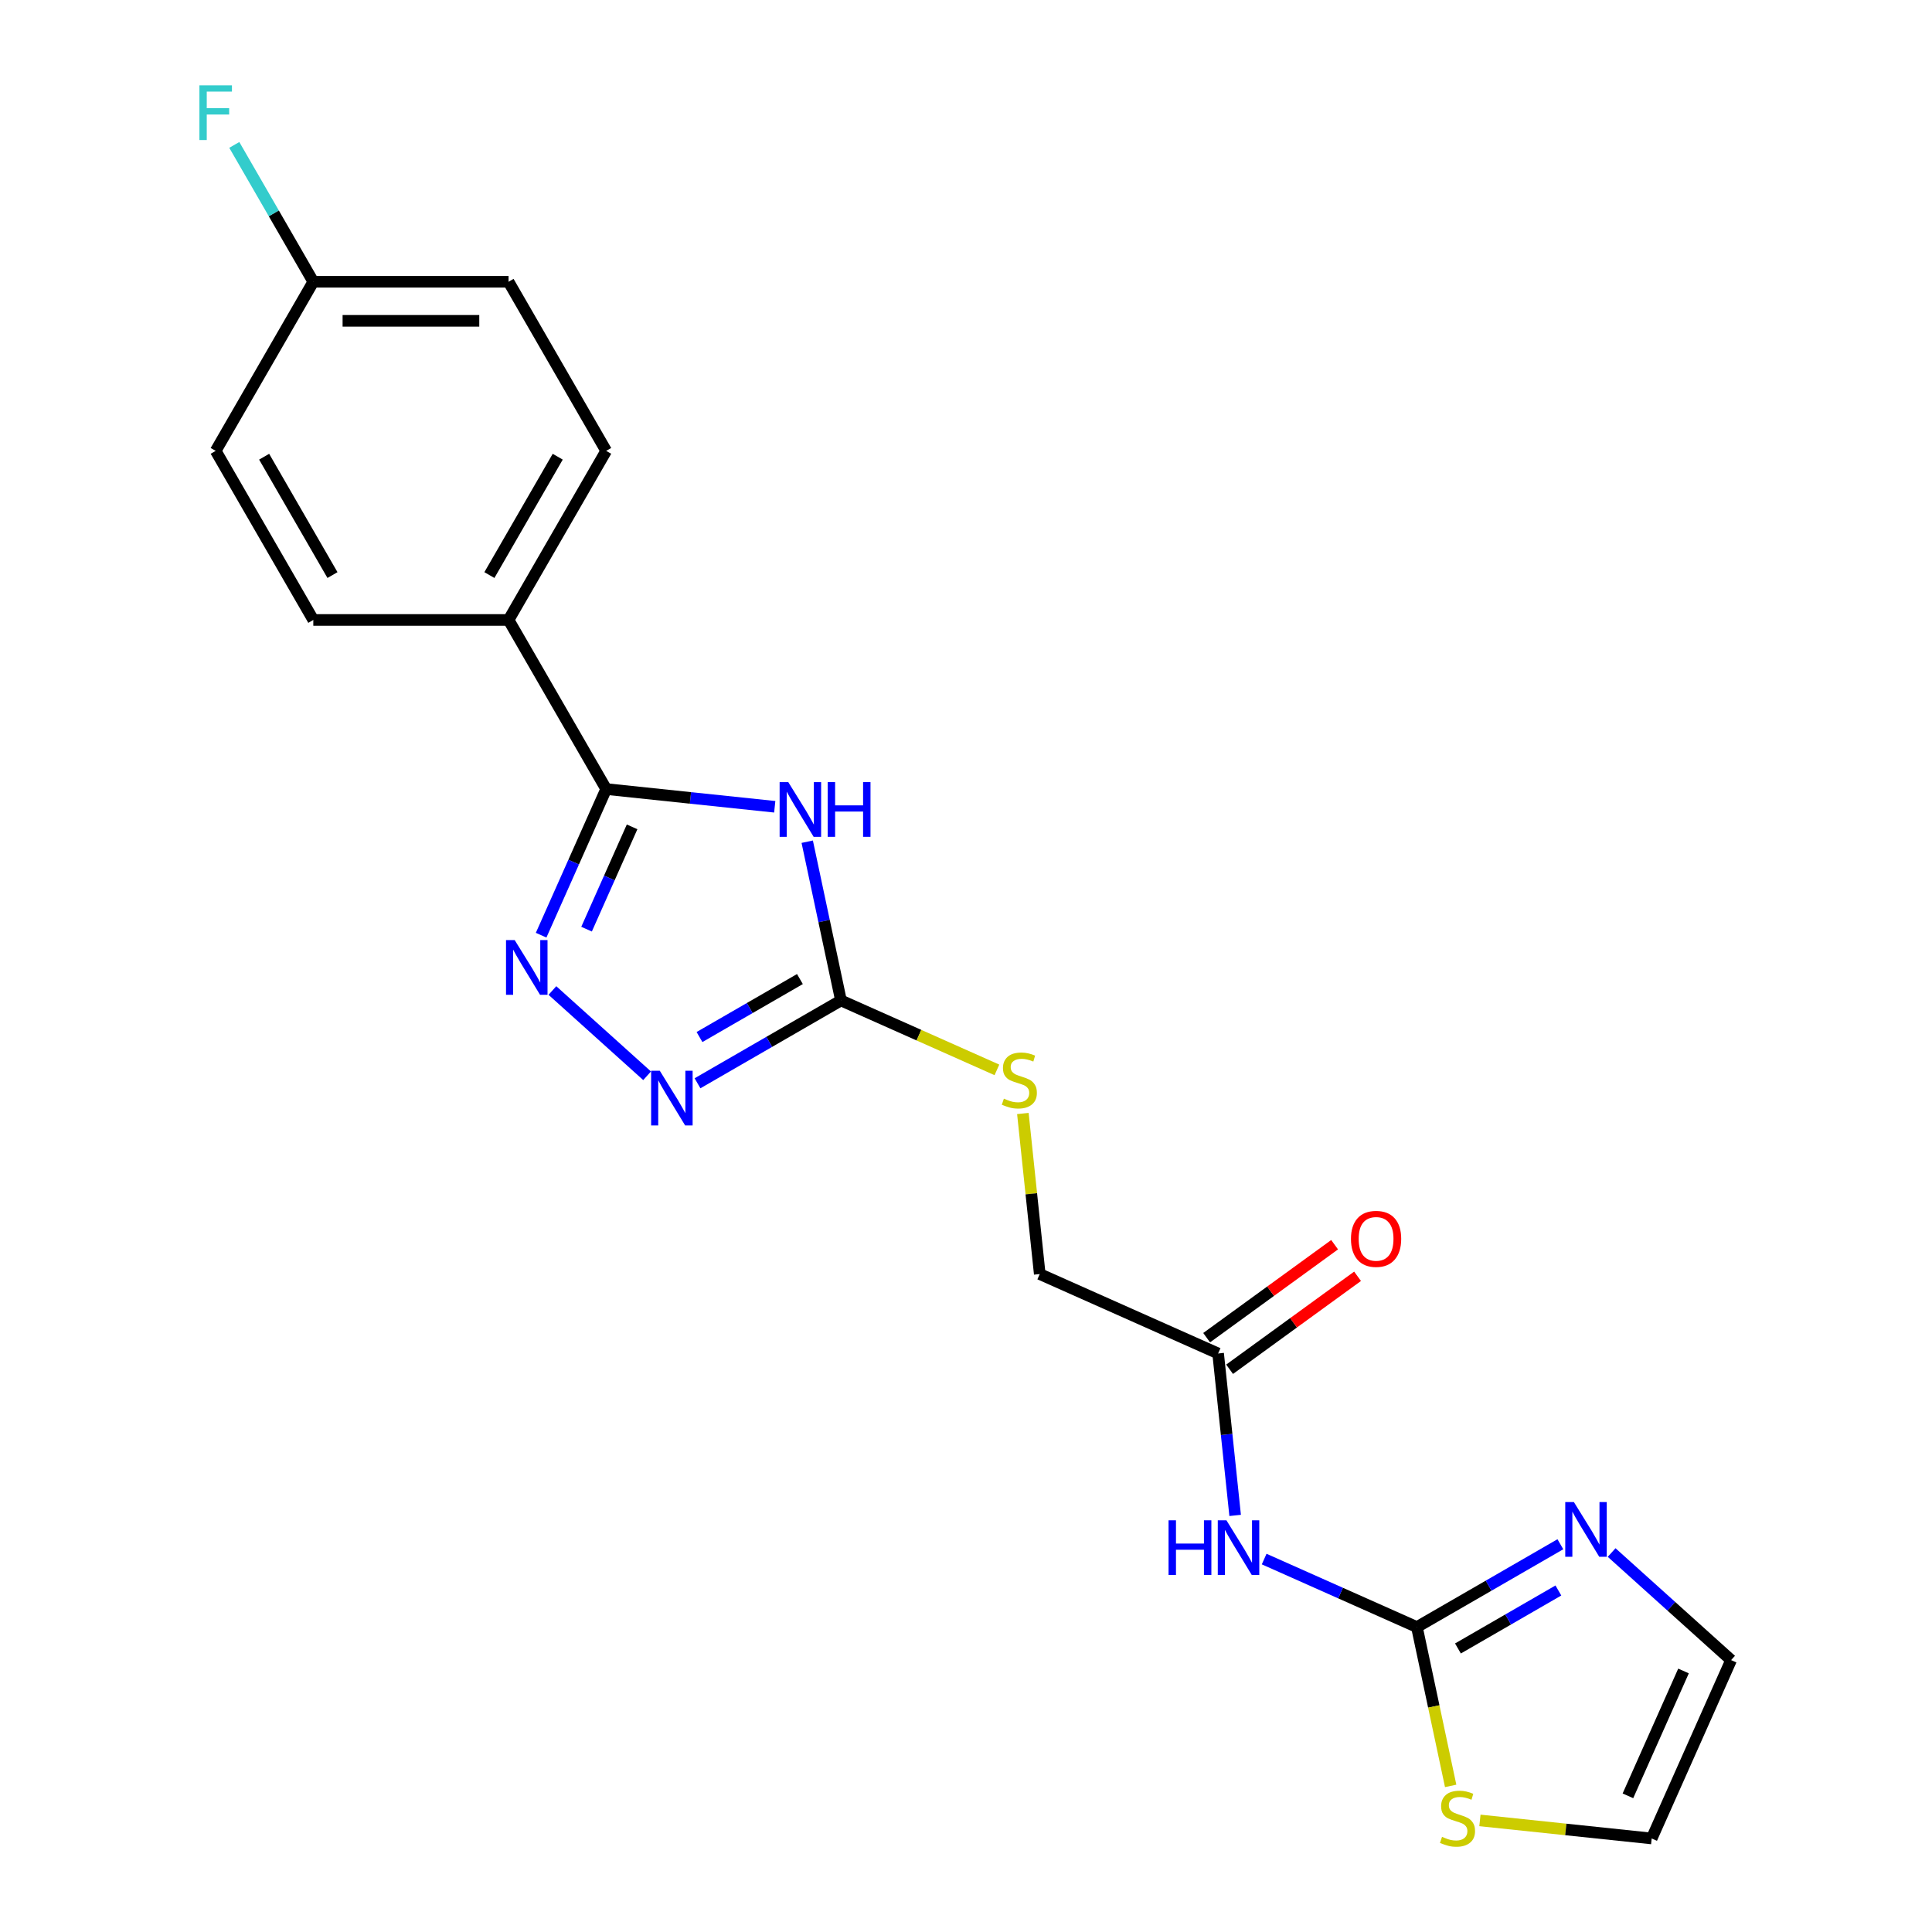 <?xml version='1.0' encoding='iso-8859-1'?>
<svg version='1.1' baseProfile='full'
              xmlns='http://www.w3.org/2000/svg'
                      xmlns:rdkit='http://www.rdkit.org/xml'
                      xmlns:xlink='http://www.w3.org/1999/xlink'
                  xml:space='preserve'
width='1000px' height='1000px' viewBox='0 0 1000 1000'>
<!-- END OF HEADER -->
<rect style='opacity:1.0;fill:#FFFFFF;stroke:none' width='1000' height='1000' x='0' y='0'> </rect>
<path class='bond-0' d='M 401.004,417.584 L 357.383,412.999' style='fill:none;fill-rule:evenodd;stroke:#0000FF;stroke-width:6px;stroke-linecap:butt;stroke-linejoin:miter;stroke-opacity:1' />
<path class='bond-0' d='M 357.383,412.999 L 313.761,408.414' style='fill:none;fill-rule:evenodd;stroke:#000000;stroke-width:6px;stroke-linecap:butt;stroke-linejoin:miter;stroke-opacity:1' />
<path class='bond-2' d='M 417.817,435.665 L 426.55,476.749' style='fill:none;fill-rule:evenodd;stroke:#0000FF;stroke-width:6px;stroke-linecap:butt;stroke-linejoin:miter;stroke-opacity:1' />
<path class='bond-2' d='M 426.55,476.749 L 435.283,517.833' style='fill:none;fill-rule:evenodd;stroke:#000000;stroke-width:6px;stroke-linecap:butt;stroke-linejoin:miter;stroke-opacity:1' />
<path class='bond-1' d='M 313.761,408.414 L 296.923,446.234' style='fill:none;fill-rule:evenodd;stroke:#000000;stroke-width:6px;stroke-linecap:butt;stroke-linejoin:miter;stroke-opacity:1' />
<path class='bond-1' d='M 296.923,446.234 L 280.084,484.053' style='fill:none;fill-rule:evenodd;stroke:#0000FF;stroke-width:6px;stroke-linecap:butt;stroke-linejoin:miter;stroke-opacity:1' />
<path class='bond-1' d='M 327.175,427.981 L 315.388,454.455' style='fill:none;fill-rule:evenodd;stroke:#000000;stroke-width:6px;stroke-linecap:butt;stroke-linejoin:miter;stroke-opacity:1' />
<path class='bond-1' d='M 315.388,454.455 L 303.601,480.929' style='fill:none;fill-rule:evenodd;stroke:#0000FF;stroke-width:6px;stroke-linecap:butt;stroke-linejoin:miter;stroke-opacity:1' />
<path class='bond-9' d='M 313.761,408.414 L 263.229,320.891' style='fill:none;fill-rule:evenodd;stroke:#000000;stroke-width:6px;stroke-linecap:butt;stroke-linejoin:miter;stroke-opacity:1' />
<path class='bond-21' d='M 285.922,512.685 L 334.939,556.821' style='fill:none;fill-rule:evenodd;stroke:#0000FF;stroke-width:6px;stroke-linecap:butt;stroke-linejoin:miter;stroke-opacity:1' />
<path class='bond-3' d='M 435.283,517.833 L 398.154,539.269' style='fill:none;fill-rule:evenodd;stroke:#000000;stroke-width:6px;stroke-linecap:butt;stroke-linejoin:miter;stroke-opacity:1' />
<path class='bond-3' d='M 398.154,539.269 L 361.026,560.705' style='fill:none;fill-rule:evenodd;stroke:#0000FF;stroke-width:6px;stroke-linecap:butt;stroke-linejoin:miter;stroke-opacity:1' />
<path class='bond-3' d='M 414.038,506.759 L 388.048,521.764' style='fill:none;fill-rule:evenodd;stroke:#000000;stroke-width:6px;stroke-linecap:butt;stroke-linejoin:miter;stroke-opacity:1' />
<path class='bond-3' d='M 388.048,521.764 L 362.058,536.769' style='fill:none;fill-rule:evenodd;stroke:#0000FF;stroke-width:6px;stroke-linecap:butt;stroke-linejoin:miter;stroke-opacity:1' />
<path class='bond-10' d='M 435.283,517.833 L 475.642,535.802' style='fill:none;fill-rule:evenodd;stroke:#000000;stroke-width:6px;stroke-linecap:butt;stroke-linejoin:miter;stroke-opacity:1' />
<path class='bond-10' d='M 475.642,535.802 L 516.002,553.771' style='fill:none;fill-rule:evenodd;stroke:#CCCC00;stroke-width:6px;stroke-linecap:butt;stroke-linejoin:miter;stroke-opacity:1' />
<path class='bond-4' d='M 733.388,842.17 L 693.859,824.57' style='fill:none;fill-rule:evenodd;stroke:#000000;stroke-width:6px;stroke-linecap:butt;stroke-linejoin:miter;stroke-opacity:1' />
<path class='bond-4' d='M 693.859,824.57 L 654.329,806.971' style='fill:none;fill-rule:evenodd;stroke:#0000FF;stroke-width:6px;stroke-linecap:butt;stroke-linejoin:miter;stroke-opacity:1' />
<path class='bond-6' d='M 733.388,842.17 L 770.517,820.734' style='fill:none;fill-rule:evenodd;stroke:#000000;stroke-width:6px;stroke-linecap:butt;stroke-linejoin:miter;stroke-opacity:1' />
<path class='bond-6' d='M 770.517,820.734 L 807.645,799.298' style='fill:none;fill-rule:evenodd;stroke:#0000FF;stroke-width:6px;stroke-linecap:butt;stroke-linejoin:miter;stroke-opacity:1' />
<path class='bond-6' d='M 754.633,853.244 L 780.623,838.239' style='fill:none;fill-rule:evenodd;stroke:#000000;stroke-width:6px;stroke-linecap:butt;stroke-linejoin:miter;stroke-opacity:1' />
<path class='bond-6' d='M 780.623,838.239 L 806.613,823.233' style='fill:none;fill-rule:evenodd;stroke:#0000FF;stroke-width:6px;stroke-linecap:butt;stroke-linejoin:miter;stroke-opacity:1' />
<path class='bond-7' d='M 733.388,842.17 L 742.125,883.274' style='fill:none;fill-rule:evenodd;stroke:#000000;stroke-width:6px;stroke-linecap:butt;stroke-linejoin:miter;stroke-opacity:1' />
<path class='bond-7' d='M 742.125,883.274 L 750.862,924.378' style='fill:none;fill-rule:evenodd;stroke:#CCCC00;stroke-width:6px;stroke-linecap:butt;stroke-linejoin:miter;stroke-opacity:1' />
<path class='bond-5' d='M 639.309,784.377 L 634.903,742.466' style='fill:none;fill-rule:evenodd;stroke:#0000FF;stroke-width:6px;stroke-linecap:butt;stroke-linejoin:miter;stroke-opacity:1' />
<path class='bond-5' d='M 634.903,742.466 L 630.498,700.554' style='fill:none;fill-rule:evenodd;stroke:#000000;stroke-width:6px;stroke-linecap:butt;stroke-linejoin:miter;stroke-opacity:1' />
<path class='bond-11' d='M 834.178,803.584 L 865.097,831.423' style='fill:none;fill-rule:evenodd;stroke:#0000FF;stroke-width:6px;stroke-linecap:butt;stroke-linejoin:miter;stroke-opacity:1' />
<path class='bond-11' d='M 865.097,831.423 L 896.016,859.263' style='fill:none;fill-rule:evenodd;stroke:#000000;stroke-width:6px;stroke-linecap:butt;stroke-linejoin:miter;stroke-opacity:1' />
<path class='bond-12' d='M 766.007,942.245 L 810.458,946.917' style='fill:none;fill-rule:evenodd;stroke:#CCCC00;stroke-width:6px;stroke-linecap:butt;stroke-linejoin:miter;stroke-opacity:1' />
<path class='bond-12' d='M 810.458,946.917 L 854.91,951.589' style='fill:none;fill-rule:evenodd;stroke:#000000;stroke-width:6px;stroke-linecap:butt;stroke-linejoin:miter;stroke-opacity:1' />
<path class='bond-8' d='M 630.498,700.554 L 538.173,659.448' style='fill:none;fill-rule:evenodd;stroke:#000000;stroke-width:6px;stroke-linecap:butt;stroke-linejoin:miter;stroke-opacity:1' />
<path class='bond-13' d='M 636.439,708.731 L 669.556,684.669' style='fill:none;fill-rule:evenodd;stroke:#000000;stroke-width:6px;stroke-linecap:butt;stroke-linejoin:miter;stroke-opacity:1' />
<path class='bond-13' d='M 669.556,684.669 L 702.674,660.608' style='fill:none;fill-rule:evenodd;stroke:#FF0000;stroke-width:6px;stroke-linecap:butt;stroke-linejoin:miter;stroke-opacity:1' />
<path class='bond-13' d='M 624.558,692.378 L 657.676,668.317' style='fill:none;fill-rule:evenodd;stroke:#000000;stroke-width:6px;stroke-linecap:butt;stroke-linejoin:miter;stroke-opacity:1' />
<path class='bond-13' d='M 657.676,668.317 L 690.793,644.256' style='fill:none;fill-rule:evenodd;stroke:#FF0000;stroke-width:6px;stroke-linecap:butt;stroke-linejoin:miter;stroke-opacity:1' />
<path class='bond-14' d='M 263.229,320.891 L 313.761,233.368' style='fill:none;fill-rule:evenodd;stroke:#000000;stroke-width:6px;stroke-linecap:butt;stroke-linejoin:miter;stroke-opacity:1' />
<path class='bond-14' d='M 253.305,297.656 L 288.677,236.39' style='fill:none;fill-rule:evenodd;stroke:#000000;stroke-width:6px;stroke-linecap:butt;stroke-linejoin:miter;stroke-opacity:1' />
<path class='bond-15' d='M 263.229,320.891 L 162.166,320.891' style='fill:none;fill-rule:evenodd;stroke:#000000;stroke-width:6px;stroke-linecap:butt;stroke-linejoin:miter;stroke-opacity:1' />
<path class='bond-16' d='M 529.438,576.345 L 533.805,617.897' style='fill:none;fill-rule:evenodd;stroke:#CCCC00;stroke-width:6px;stroke-linecap:butt;stroke-linejoin:miter;stroke-opacity:1' />
<path class='bond-16' d='M 533.805,617.897 L 538.173,659.448' style='fill:none;fill-rule:evenodd;stroke:#000000;stroke-width:6px;stroke-linecap:butt;stroke-linejoin:miter;stroke-opacity:1' />
<path class='bond-23' d='M 896.016,859.263 L 854.91,951.589' style='fill:none;fill-rule:evenodd;stroke:#000000;stroke-width:6px;stroke-linecap:butt;stroke-linejoin:miter;stroke-opacity:1' />
<path class='bond-23' d='M 871.385,864.891 L 842.611,929.519' style='fill:none;fill-rule:evenodd;stroke:#000000;stroke-width:6px;stroke-linecap:butt;stroke-linejoin:miter;stroke-opacity:1' />
<path class='bond-18' d='M 313.761,233.368 L 263.229,145.844' style='fill:none;fill-rule:evenodd;stroke:#000000;stroke-width:6px;stroke-linecap:butt;stroke-linejoin:miter;stroke-opacity:1' />
<path class='bond-19' d='M 162.166,320.891 L 111.635,233.368' style='fill:none;fill-rule:evenodd;stroke:#000000;stroke-width:6px;stroke-linecap:butt;stroke-linejoin:miter;stroke-opacity:1' />
<path class='bond-19' d='M 172.091,297.656 L 136.719,236.39' style='fill:none;fill-rule:evenodd;stroke:#000000;stroke-width:6px;stroke-linecap:butt;stroke-linejoin:miter;stroke-opacity:1' />
<path class='bond-17' d='M 162.166,145.844 L 111.635,233.368' style='fill:none;fill-rule:evenodd;stroke:#000000;stroke-width:6px;stroke-linecap:butt;stroke-linejoin:miter;stroke-opacity:1' />
<path class='bond-20' d='M 162.166,145.844 L 141.718,110.426' style='fill:none;fill-rule:evenodd;stroke:#000000;stroke-width:6px;stroke-linecap:butt;stroke-linejoin:miter;stroke-opacity:1' />
<path class='bond-20' d='M 141.718,110.426 L 121.269,75.007' style='fill:none;fill-rule:evenodd;stroke:#33CCCC;stroke-width:6px;stroke-linecap:butt;stroke-linejoin:miter;stroke-opacity:1' />
<path class='bond-22' d='M 162.166,145.844 L 263.229,145.844' style='fill:none;fill-rule:evenodd;stroke:#000000;stroke-width:6px;stroke-linecap:butt;stroke-linejoin:miter;stroke-opacity:1' />
<path class='bond-22' d='M 177.326,166.057 L 248.07,166.057' style='fill:none;fill-rule:evenodd;stroke:#000000;stroke-width:6px;stroke-linecap:butt;stroke-linejoin:miter;stroke-opacity:1' />
<path  class='atom-0' d='M 408.011 404.818
L 417.291 419.818
Q 418.211 421.298, 419.691 423.978
Q 421.171 426.658, 421.251 426.818
L 421.251 404.818
L 425.011 404.818
L 425.011 433.138
L 421.131 433.138
L 411.171 416.738
Q 410.011 414.818, 408.771 412.618
Q 407.571 410.418, 407.211 409.738
L 407.211 433.138
L 403.531 433.138
L 403.531 404.818
L 408.011 404.818
' fill='#0000FF'/>
<path  class='atom-0' d='M 428.411 404.818
L 432.251 404.818
L 432.251 416.858
L 446.731 416.858
L 446.731 404.818
L 450.571 404.818
L 450.571 433.138
L 446.731 433.138
L 446.731 420.058
L 432.251 420.058
L 432.251 433.138
L 428.411 433.138
L 428.411 404.818
' fill='#0000FF'/>
<path  class='atom-2' d='M 266.395 486.58
L 275.675 501.58
Q 276.595 503.06, 278.075 505.74
Q 279.555 508.42, 279.635 508.58
L 279.635 486.58
L 283.395 486.58
L 283.395 514.9
L 279.515 514.9
L 269.555 498.5
Q 268.395 496.58, 267.155 494.38
Q 265.955 492.18, 265.595 491.5
L 265.595 514.9
L 261.915 514.9
L 261.915 486.58
L 266.395 486.58
' fill='#0000FF'/>
<path  class='atom-4' d='M 341.5 554.204
L 350.78 569.204
Q 351.7 570.684, 353.18 573.364
Q 354.66 576.044, 354.74 576.204
L 354.74 554.204
L 358.5 554.204
L 358.5 582.524
L 354.62 582.524
L 344.66 566.124
Q 343.5 564.204, 342.26 562.004
Q 341.06 559.804, 340.7 559.124
L 340.7 582.524
L 337.02 582.524
L 337.02 554.204
L 341.5 554.204
' fill='#0000FF'/>
<path  class='atom-6' d='M 604.842 786.904
L 608.682 786.904
L 608.682 798.944
L 623.162 798.944
L 623.162 786.904
L 627.002 786.904
L 627.002 815.224
L 623.162 815.224
L 623.162 802.144
L 608.682 802.144
L 608.682 815.224
L 604.842 815.224
L 604.842 786.904
' fill='#0000FF'/>
<path  class='atom-6' d='M 634.802 786.904
L 644.082 801.904
Q 645.002 803.384, 646.482 806.064
Q 647.962 808.744, 648.042 808.904
L 648.042 786.904
L 651.802 786.904
L 651.802 815.224
L 647.922 815.224
L 637.962 798.824
Q 636.802 796.904, 635.562 794.704
Q 634.362 792.504, 634.002 791.824
L 634.002 815.224
L 630.322 815.224
L 630.322 786.904
L 634.802 786.904
' fill='#0000FF'/>
<path  class='atom-7' d='M 814.651 777.479
L 823.931 792.479
Q 824.851 793.959, 826.331 796.639
Q 827.811 799.319, 827.891 799.479
L 827.891 777.479
L 831.651 777.479
L 831.651 805.799
L 827.771 805.799
L 817.811 789.399
Q 816.651 787.479, 815.411 785.279
Q 814.211 783.079, 813.851 782.399
L 813.851 805.799
L 810.171 805.799
L 810.171 777.479
L 814.651 777.479
' fill='#0000FF'/>
<path  class='atom-8' d='M 746.4 950.745
Q 746.72 950.865, 748.04 951.425
Q 749.36 951.985, 750.8 952.345
Q 752.28 952.665, 753.72 952.665
Q 756.4 952.665, 757.96 951.385
Q 759.52 950.065, 759.52 947.785
Q 759.52 946.225, 758.72 945.265
Q 757.96 944.305, 756.76 943.785
Q 755.56 943.265, 753.56 942.665
Q 751.04 941.905, 749.52 941.185
Q 748.04 940.465, 746.96 938.945
Q 745.92 937.425, 745.92 934.865
Q 745.92 931.305, 748.32 929.105
Q 750.76 926.905, 755.56 926.905
Q 758.84 926.905, 762.56 928.465
L 761.64 931.545
Q 758.24 930.145, 755.68 930.145
Q 752.92 930.145, 751.4 931.305
Q 749.88 932.425, 749.92 934.385
Q 749.92 935.905, 750.68 936.825
Q 751.48 937.745, 752.6 938.265
Q 753.76 938.785, 755.68 939.385
Q 758.24 940.185, 759.76 940.985
Q 761.28 941.785, 762.36 943.425
Q 763.48 945.025, 763.48 947.785
Q 763.48 951.705, 760.84 953.825
Q 758.24 955.905, 753.88 955.905
Q 751.36 955.905, 749.44 955.345
Q 747.56 954.825, 745.32 953.905
L 746.4 950.745
' fill='#CCCC00'/>
<path  class='atom-11' d='M 519.609 568.659
Q 519.929 568.779, 521.249 569.339
Q 522.569 569.899, 524.009 570.259
Q 525.489 570.579, 526.929 570.579
Q 529.609 570.579, 531.169 569.299
Q 532.729 567.979, 532.729 565.699
Q 532.729 564.139, 531.929 563.179
Q 531.169 562.219, 529.969 561.699
Q 528.769 561.179, 526.769 560.579
Q 524.249 559.819, 522.729 559.099
Q 521.249 558.379, 520.169 556.859
Q 519.129 555.339, 519.129 552.779
Q 519.129 549.219, 521.529 547.019
Q 523.969 544.819, 528.769 544.819
Q 532.049 544.819, 535.769 546.379
L 534.849 549.459
Q 531.449 548.059, 528.889 548.059
Q 526.129 548.059, 524.609 549.219
Q 523.089 550.339, 523.129 552.299
Q 523.129 553.819, 523.889 554.739
Q 524.689 555.659, 525.809 556.179
Q 526.969 556.699, 528.889 557.299
Q 531.449 558.099, 532.969 558.899
Q 534.489 559.699, 535.569 561.339
Q 536.689 562.939, 536.689 565.699
Q 536.689 569.619, 534.049 571.739
Q 531.449 573.819, 527.089 573.819
Q 524.569 573.819, 522.649 573.259
Q 520.769 572.739, 518.529 571.819
L 519.609 568.659
' fill='#CCCC00'/>
<path  class='atom-14' d='M 699.26 641.231
Q 699.26 634.431, 702.62 630.631
Q 705.98 626.831, 712.26 626.831
Q 718.54 626.831, 721.9 630.631
Q 725.26 634.431, 725.26 641.231
Q 725.26 648.111, 721.86 652.031
Q 718.46 655.911, 712.26 655.911
Q 706.02 655.911, 702.62 652.031
Q 699.26 648.151, 699.26 641.231
M 712.26 652.711
Q 716.58 652.711, 718.9 649.831
Q 721.26 646.911, 721.26 641.231
Q 721.26 635.671, 718.9 632.871
Q 716.58 630.031, 712.26 630.031
Q 707.94 630.031, 705.58 632.831
Q 703.26 635.631, 703.26 641.231
Q 703.26 646.951, 705.58 649.831
Q 707.94 652.711, 712.26 652.711
' fill='#FF0000'/>
<path  class='atom-21' d='M 103.215 44.161
L 120.055 44.161
L 120.055 47.401
L 107.015 47.401
L 107.015 56.001
L 118.615 56.001
L 118.615 59.281
L 107.015 59.281
L 107.015 72.481
L 103.215 72.481
L 103.215 44.161
' fill='#33CCCC'/>
</svg>
